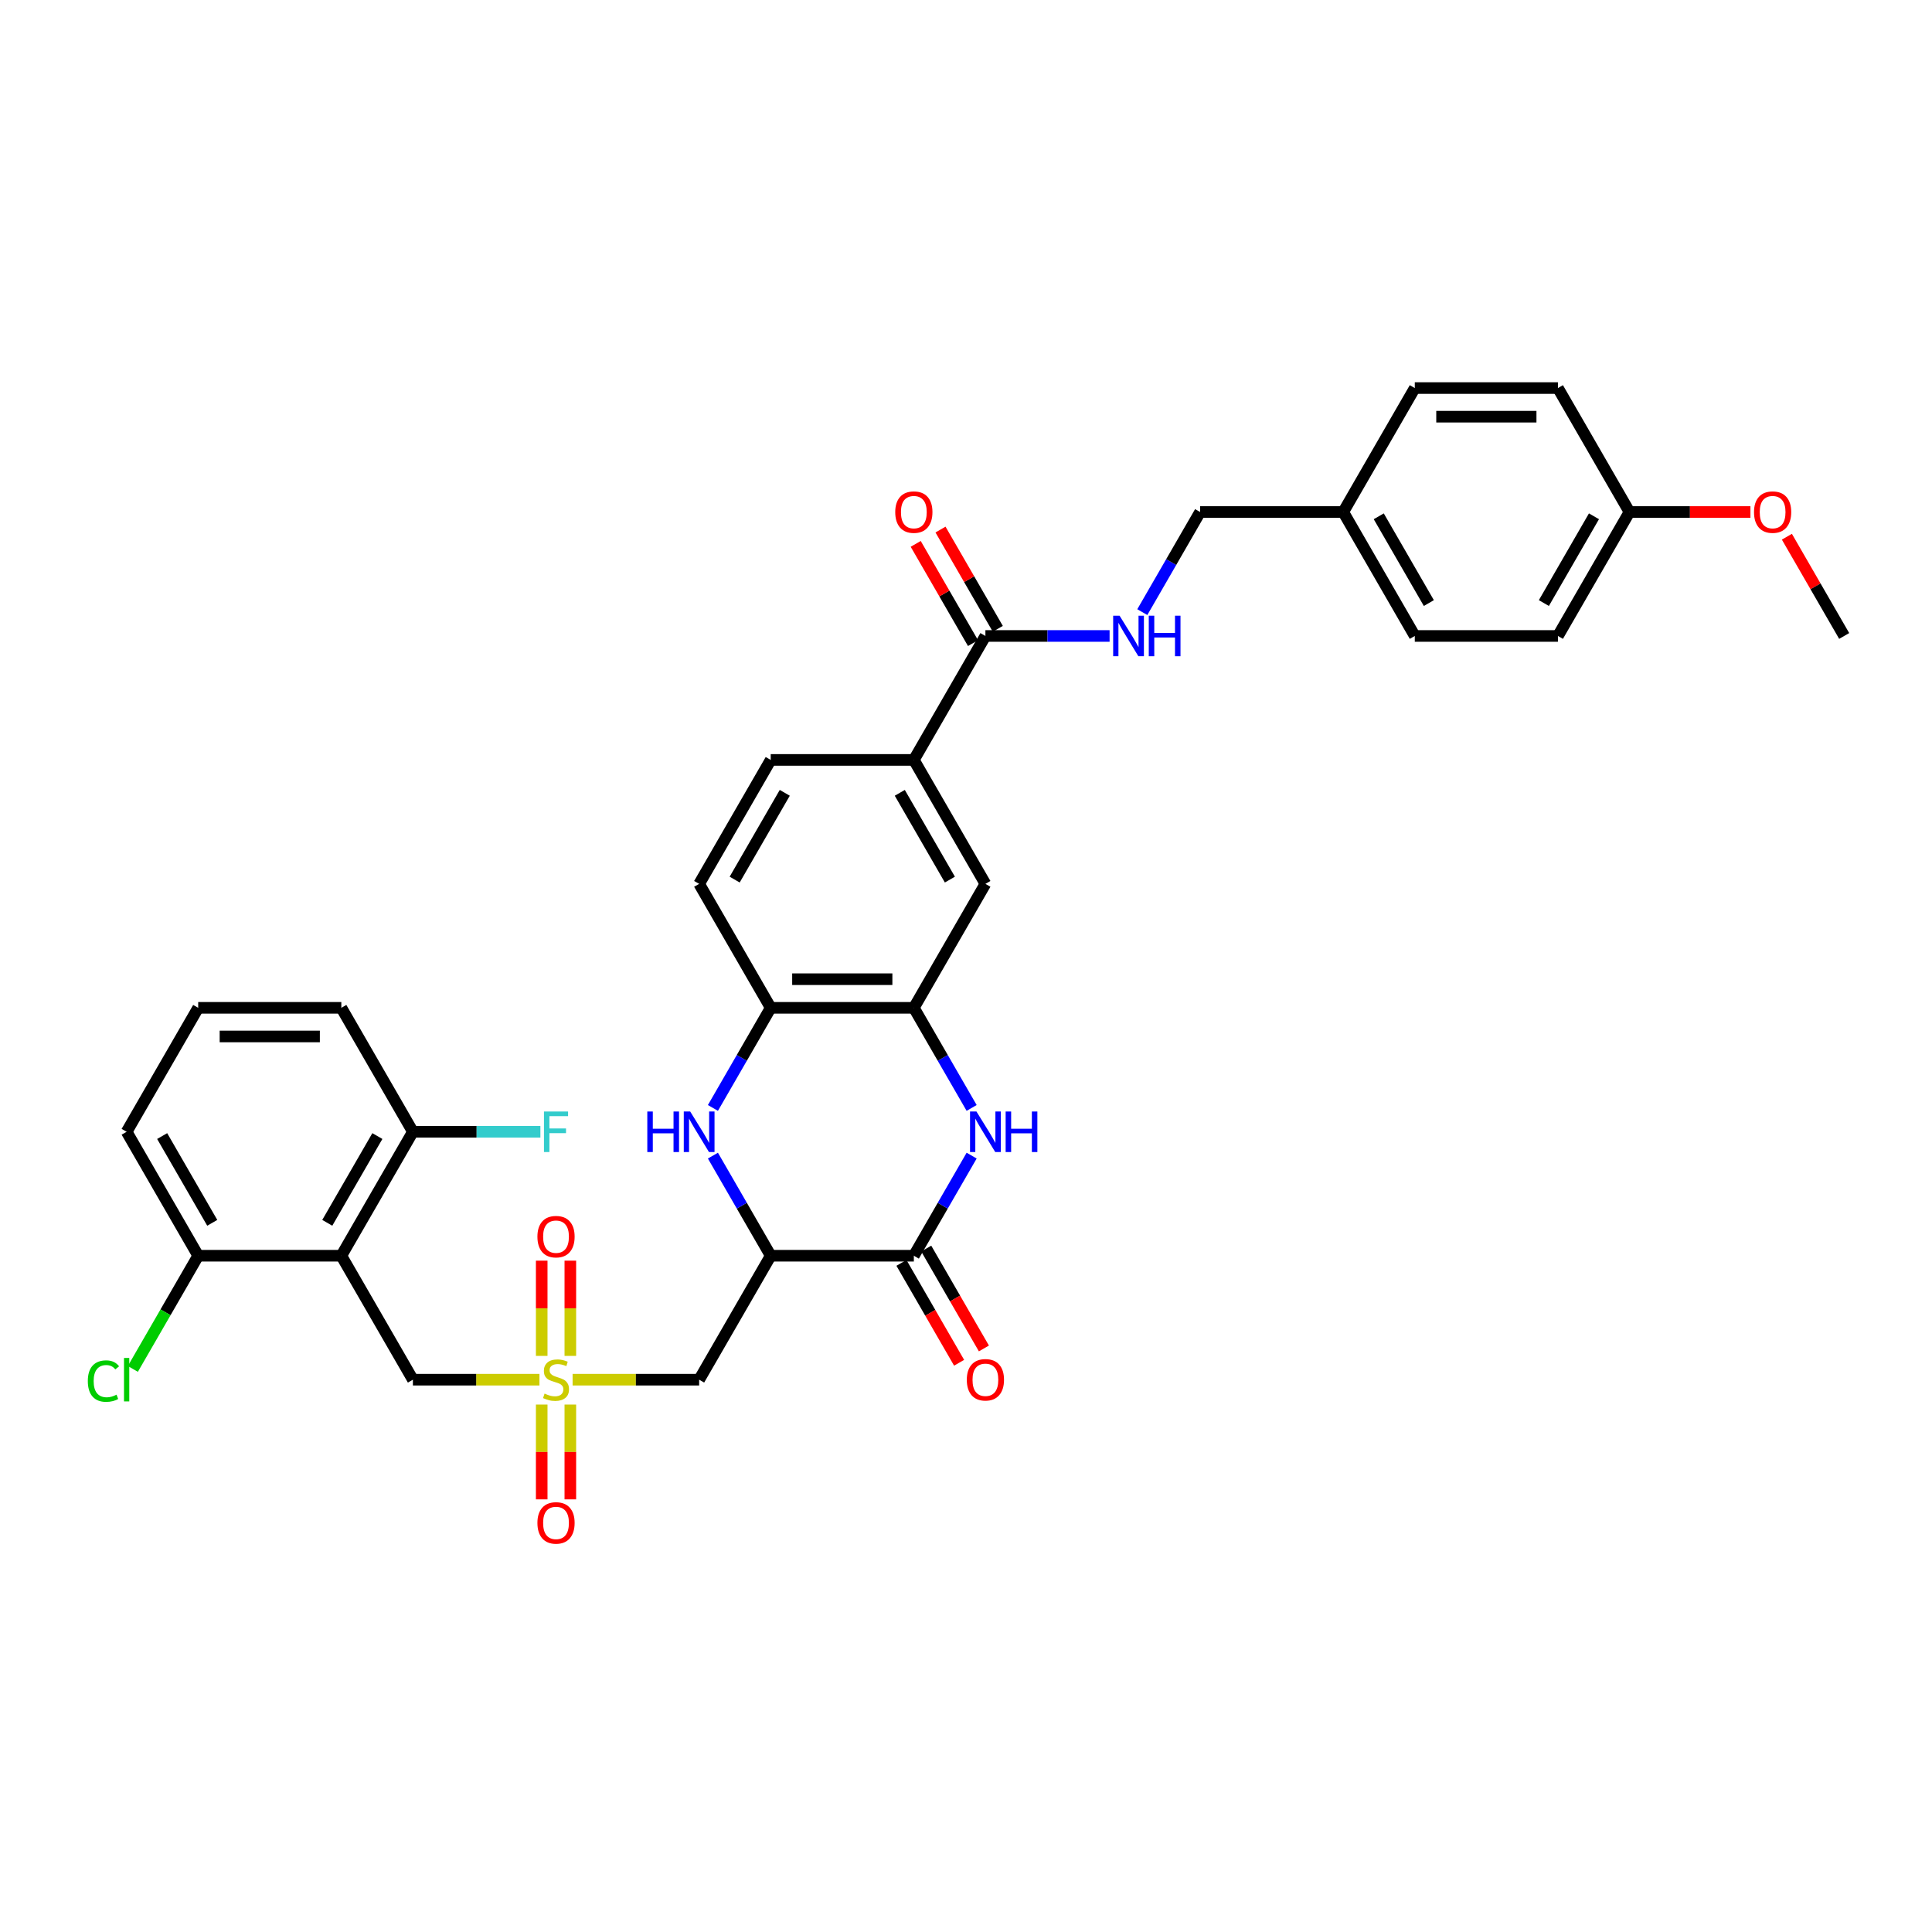 <?xml version='1.0' encoding='iso-8859-1'?>
<svg version='1.1' baseProfile='full'
              xmlns='http://www.w3.org/2000/svg'
                      xmlns:rdkit='http://www.rdkit.org/xml'
                      xmlns:xlink='http://www.w3.org/1999/xlink'
                  xml:space='preserve'
width='1000px' height='1000px' viewBox='0 0 1000 1000'>
<!-- END OF HEADER -->
<rect style='opacity:1.0;fill:#FFFFFF;stroke:none' width='1000' height='1000' x='0' y='0'> </rect>
<path class='bond-5' d='M 296.375,714.123 L 329.127,714.123' style='fill:none;fill-rule:evenodd;stroke:#CCCC00;stroke-width:6px;stroke-linecap:butt;stroke-linejoin:miter;stroke-opacity:1' />
<path class='bond-5' d='M 329.127,714.123 L 361.879,714.123' style='fill:none;fill-rule:evenodd;stroke:#000000;stroke-width:6px;stroke-linecap:butt;stroke-linejoin:miter;stroke-opacity:1' />
<path class='bond-9' d='M 279.217,714.123 L 246.465,714.123' style='fill:none;fill-rule:evenodd;stroke:#CCCC00;stroke-width:6px;stroke-linecap:butt;stroke-linejoin:miter;stroke-opacity:1' />
<path class='bond-9' d='M 246.465,714.123 L 213.713,714.123' style='fill:none;fill-rule:evenodd;stroke:#000000;stroke-width:6px;stroke-linecap:butt;stroke-linejoin:miter;stroke-opacity:1' />
<path class='bond-13' d='M 295.204,701.81 L 295.204,677.165' style='fill:none;fill-rule:evenodd;stroke:#CCCC00;stroke-width:6px;stroke-linecap:butt;stroke-linejoin:miter;stroke-opacity:1' />
<path class='bond-13' d='M 295.204,677.165 L 295.204,652.519' style='fill:none;fill-rule:evenodd;stroke:#FF0000;stroke-width:6px;stroke-linecap:butt;stroke-linejoin:miter;stroke-opacity:1' />
<path class='bond-13' d='M 280.387,701.81 L 280.387,677.165' style='fill:none;fill-rule:evenodd;stroke:#CCCC00;stroke-width:6px;stroke-linecap:butt;stroke-linejoin:miter;stroke-opacity:1' />
<path class='bond-13' d='M 280.387,677.165 L 280.387,652.519' style='fill:none;fill-rule:evenodd;stroke:#FF0000;stroke-width:6px;stroke-linecap:butt;stroke-linejoin:miter;stroke-opacity:1' />
<path class='bond-14' d='M 280.387,726.999 L 280.387,751.533' style='fill:none;fill-rule:evenodd;stroke:#CCCC00;stroke-width:6px;stroke-linecap:butt;stroke-linejoin:miter;stroke-opacity:1' />
<path class='bond-14' d='M 280.387,751.533 L 280.387,776.067' style='fill:none;fill-rule:evenodd;stroke:#FF0000;stroke-width:6px;stroke-linecap:butt;stroke-linejoin:miter;stroke-opacity:1' />
<path class='bond-14' d='M 295.204,726.999 L 295.204,751.533' style='fill:none;fill-rule:evenodd;stroke:#CCCC00;stroke-width:6px;stroke-linecap:butt;stroke-linejoin:miter;stroke-opacity:1' />
<path class='bond-14' d='M 295.204,751.533 L 295.204,776.067' style='fill:none;fill-rule:evenodd;stroke:#FF0000;stroke-width:6px;stroke-linecap:butt;stroke-linejoin:miter;stroke-opacity:1' />
<path class='bond-0' d='M 398.921,649.965 L 361.879,714.123' style='fill:none;fill-rule:evenodd;stroke:#000000;stroke-width:6px;stroke-linecap:butt;stroke-linejoin:miter;stroke-opacity:1' />
<path class='bond-1' d='M 398.921,649.965 L 473.004,649.965' style='fill:none;fill-rule:evenodd;stroke:#000000;stroke-width:6px;stroke-linecap:butt;stroke-linejoin:miter;stroke-opacity:1' />
<path class='bond-3' d='M 398.921,649.965 L 383.963,624.057' style='fill:none;fill-rule:evenodd;stroke:#000000;stroke-width:6px;stroke-linecap:butt;stroke-linejoin:miter;stroke-opacity:1' />
<path class='bond-3' d='M 383.963,624.057 L 369.005,598.149' style='fill:none;fill-rule:evenodd;stroke:#0000FF;stroke-width:6px;stroke-linecap:butt;stroke-linejoin:miter;stroke-opacity:1' />
<path class='bond-2' d='M 473.004,649.965 L 487.962,624.057' style='fill:none;fill-rule:evenodd;stroke:#000000;stroke-width:6px;stroke-linecap:butt;stroke-linejoin:miter;stroke-opacity:1' />
<path class='bond-2' d='M 487.962,624.057 L 502.92,598.149' style='fill:none;fill-rule:evenodd;stroke:#0000FF;stroke-width:6px;stroke-linecap:butt;stroke-linejoin:miter;stroke-opacity:1' />
<path class='bond-17' d='M 466.588,653.669 L 481.512,679.518' style='fill:none;fill-rule:evenodd;stroke:#000000;stroke-width:6px;stroke-linecap:butt;stroke-linejoin:miter;stroke-opacity:1' />
<path class='bond-17' d='M 481.512,679.518 L 496.436,705.366' style='fill:none;fill-rule:evenodd;stroke:#FF0000;stroke-width:6px;stroke-linecap:butt;stroke-linejoin:miter;stroke-opacity:1' />
<path class='bond-17' d='M 479.42,646.261 L 494.344,672.109' style='fill:none;fill-rule:evenodd;stroke:#000000;stroke-width:6px;stroke-linecap:butt;stroke-linejoin:miter;stroke-opacity:1' />
<path class='bond-17' d='M 494.344,672.109 L 509.267,697.958' style='fill:none;fill-rule:evenodd;stroke:#FF0000;stroke-width:6px;stroke-linecap:butt;stroke-linejoin:miter;stroke-opacity:1' />
<path class='bond-36' d='M 502.92,573.465 L 487.962,547.557' style='fill:none;fill-rule:evenodd;stroke:#0000FF;stroke-width:6px;stroke-linecap:butt;stroke-linejoin:miter;stroke-opacity:1' />
<path class='bond-36' d='M 487.962,547.557 L 473.004,521.649' style='fill:none;fill-rule:evenodd;stroke:#000000;stroke-width:6px;stroke-linecap:butt;stroke-linejoin:miter;stroke-opacity:1' />
<path class='bond-7' d='M 369.005,573.465 L 383.963,547.557' style='fill:none;fill-rule:evenodd;stroke:#0000FF;stroke-width:6px;stroke-linecap:butt;stroke-linejoin:miter;stroke-opacity:1' />
<path class='bond-7' d='M 383.963,547.557 L 398.921,521.649' style='fill:none;fill-rule:evenodd;stroke:#000000;stroke-width:6px;stroke-linecap:butt;stroke-linejoin:miter;stroke-opacity:1' />
<path class='bond-4' d='M 176.671,649.965 L 213.713,714.123' style='fill:none;fill-rule:evenodd;stroke:#000000;stroke-width:6px;stroke-linecap:butt;stroke-linejoin:miter;stroke-opacity:1' />
<path class='bond-15' d='M 176.671,649.965 L 213.713,585.807' style='fill:none;fill-rule:evenodd;stroke:#000000;stroke-width:6px;stroke-linecap:butt;stroke-linejoin:miter;stroke-opacity:1' />
<path class='bond-15' d='M 169.396,632.933 L 195.325,588.022' style='fill:none;fill-rule:evenodd;stroke:#000000;stroke-width:6px;stroke-linecap:butt;stroke-linejoin:miter;stroke-opacity:1' />
<path class='bond-16' d='M 176.671,649.965 L 102.588,649.965' style='fill:none;fill-rule:evenodd;stroke:#000000;stroke-width:6px;stroke-linecap:butt;stroke-linejoin:miter;stroke-opacity:1' />
<path class='bond-6' d='M 473.004,521.649 L 398.921,521.649' style='fill:none;fill-rule:evenodd;stroke:#000000;stroke-width:6px;stroke-linecap:butt;stroke-linejoin:miter;stroke-opacity:1' />
<path class='bond-6' d='M 461.892,506.832 L 410.033,506.832' style='fill:none;fill-rule:evenodd;stroke:#000000;stroke-width:6px;stroke-linecap:butt;stroke-linejoin:miter;stroke-opacity:1' />
<path class='bond-11' d='M 473.004,521.649 L 510.046,457.491' style='fill:none;fill-rule:evenodd;stroke:#000000;stroke-width:6px;stroke-linecap:butt;stroke-linejoin:miter;stroke-opacity:1' />
<path class='bond-19' d='M 398.921,521.649 L 361.879,457.491' style='fill:none;fill-rule:evenodd;stroke:#000000;stroke-width:6px;stroke-linecap:butt;stroke-linejoin:miter;stroke-opacity:1' />
<path class='bond-8' d='M 510.046,329.175 L 473.004,393.333' style='fill:none;fill-rule:evenodd;stroke:#000000;stroke-width:6px;stroke-linecap:butt;stroke-linejoin:miter;stroke-opacity:1' />
<path class='bond-12' d='M 510.046,329.175 L 542.183,329.175' style='fill:none;fill-rule:evenodd;stroke:#000000;stroke-width:6px;stroke-linecap:butt;stroke-linejoin:miter;stroke-opacity:1' />
<path class='bond-12' d='M 542.183,329.175 L 574.32,329.175' style='fill:none;fill-rule:evenodd;stroke:#0000FF;stroke-width:6px;stroke-linecap:butt;stroke-linejoin:miter;stroke-opacity:1' />
<path class='bond-18' d='M 516.461,325.471 L 501.632,299.785' style='fill:none;fill-rule:evenodd;stroke:#000000;stroke-width:6px;stroke-linecap:butt;stroke-linejoin:miter;stroke-opacity:1' />
<path class='bond-18' d='M 501.632,299.785 L 486.802,274.1' style='fill:none;fill-rule:evenodd;stroke:#FF0000;stroke-width:6px;stroke-linecap:butt;stroke-linejoin:miter;stroke-opacity:1' />
<path class='bond-18' d='M 503.63,332.879 L 488.8,307.194' style='fill:none;fill-rule:evenodd;stroke:#000000;stroke-width:6px;stroke-linecap:butt;stroke-linejoin:miter;stroke-opacity:1' />
<path class='bond-18' d='M 488.8,307.194 L 473.971,281.508' style='fill:none;fill-rule:evenodd;stroke:#FF0000;stroke-width:6px;stroke-linecap:butt;stroke-linejoin:miter;stroke-opacity:1' />
<path class='bond-10' d='M 473.004,393.333 L 398.921,393.333' style='fill:none;fill-rule:evenodd;stroke:#000000;stroke-width:6px;stroke-linecap:butt;stroke-linejoin:miter;stroke-opacity:1' />
<path class='bond-37' d='M 473.004,393.333 L 510.046,457.491' style='fill:none;fill-rule:evenodd;stroke:#000000;stroke-width:6px;stroke-linecap:butt;stroke-linejoin:miter;stroke-opacity:1' />
<path class='bond-37' d='M 465.729,410.365 L 491.658,455.276' style='fill:none;fill-rule:evenodd;stroke:#000000;stroke-width:6px;stroke-linecap:butt;stroke-linejoin:miter;stroke-opacity:1' />
<path class='bond-21' d='M 591.255,316.833 L 606.213,290.925' style='fill:none;fill-rule:evenodd;stroke:#0000FF;stroke-width:6px;stroke-linecap:butt;stroke-linejoin:miter;stroke-opacity:1' />
<path class='bond-21' d='M 606.213,290.925 L 621.171,265.017' style='fill:none;fill-rule:evenodd;stroke:#000000;stroke-width:6px;stroke-linecap:butt;stroke-linejoin:miter;stroke-opacity:1' />
<path class='bond-23' d='M 213.713,585.807 L 246.709,585.807' style='fill:none;fill-rule:evenodd;stroke:#000000;stroke-width:6px;stroke-linecap:butt;stroke-linejoin:miter;stroke-opacity:1' />
<path class='bond-23' d='M 246.709,585.807 L 279.706,585.807' style='fill:none;fill-rule:evenodd;stroke:#33CCCC;stroke-width:6px;stroke-linecap:butt;stroke-linejoin:miter;stroke-opacity:1' />
<path class='bond-32' d='M 213.713,585.807 L 176.671,521.649' style='fill:none;fill-rule:evenodd;stroke:#000000;stroke-width:6px;stroke-linecap:butt;stroke-linejoin:miter;stroke-opacity:1' />
<path class='bond-22' d='M 102.588,649.965 L 85.674,679.26' style='fill:none;fill-rule:evenodd;stroke:#000000;stroke-width:6px;stroke-linecap:butt;stroke-linejoin:miter;stroke-opacity:1' />
<path class='bond-22' d='M 85.674,679.26 L 68.761,708.554' style='fill:none;fill-rule:evenodd;stroke:#00CC00;stroke-width:6px;stroke-linecap:butt;stroke-linejoin:miter;stroke-opacity:1' />
<path class='bond-33' d='M 102.588,649.965 L 65.546,585.807' style='fill:none;fill-rule:evenodd;stroke:#000000;stroke-width:6px;stroke-linecap:butt;stroke-linejoin:miter;stroke-opacity:1' />
<path class='bond-33' d='M 109.863,632.933 L 83.934,588.022' style='fill:none;fill-rule:evenodd;stroke:#000000;stroke-width:6px;stroke-linecap:butt;stroke-linejoin:miter;stroke-opacity:1' />
<path class='bond-20' d='M 361.879,457.491 L 398.921,393.333' style='fill:none;fill-rule:evenodd;stroke:#000000;stroke-width:6px;stroke-linecap:butt;stroke-linejoin:miter;stroke-opacity:1' />
<path class='bond-20' d='M 380.267,455.276 L 406.196,410.365' style='fill:none;fill-rule:evenodd;stroke:#000000;stroke-width:6px;stroke-linecap:butt;stroke-linejoin:miter;stroke-opacity:1' />
<path class='bond-24' d='M 621.171,265.017 L 695.254,265.017' style='fill:none;fill-rule:evenodd;stroke:#000000;stroke-width:6px;stroke-linecap:butt;stroke-linejoin:miter;stroke-opacity:1' />
<path class='bond-26' d='M 695.254,265.017 L 732.296,200.859' style='fill:none;fill-rule:evenodd;stroke:#000000;stroke-width:6px;stroke-linecap:butt;stroke-linejoin:miter;stroke-opacity:1' />
<path class='bond-27' d='M 695.254,265.017 L 732.296,329.175' style='fill:none;fill-rule:evenodd;stroke:#000000;stroke-width:6px;stroke-linecap:butt;stroke-linejoin:miter;stroke-opacity:1' />
<path class='bond-27' d='M 713.642,267.232 L 739.571,312.143' style='fill:none;fill-rule:evenodd;stroke:#000000;stroke-width:6px;stroke-linecap:butt;stroke-linejoin:miter;stroke-opacity:1' />
<path class='bond-25' d='M 843.421,265.017 L 806.379,329.175' style='fill:none;fill-rule:evenodd;stroke:#000000;stroke-width:6px;stroke-linecap:butt;stroke-linejoin:miter;stroke-opacity:1' />
<path class='bond-25' d='M 825.033,267.232 L 799.104,312.143' style='fill:none;fill-rule:evenodd;stroke:#000000;stroke-width:6px;stroke-linecap:butt;stroke-linejoin:miter;stroke-opacity:1' />
<path class='bond-30' d='M 843.421,265.017 L 874.721,265.017' style='fill:none;fill-rule:evenodd;stroke:#000000;stroke-width:6px;stroke-linecap:butt;stroke-linejoin:miter;stroke-opacity:1' />
<path class='bond-30' d='M 874.721,265.017 L 906.021,265.017' style='fill:none;fill-rule:evenodd;stroke:#FF0000;stroke-width:6px;stroke-linecap:butt;stroke-linejoin:miter;stroke-opacity:1' />
<path class='bond-38' d='M 843.421,265.017 L 806.379,200.859' style='fill:none;fill-rule:evenodd;stroke:#000000;stroke-width:6px;stroke-linecap:butt;stroke-linejoin:miter;stroke-opacity:1' />
<path class='bond-29' d='M 732.296,200.859 L 806.379,200.859' style='fill:none;fill-rule:evenodd;stroke:#000000;stroke-width:6px;stroke-linecap:butt;stroke-linejoin:miter;stroke-opacity:1' />
<path class='bond-29' d='M 743.408,215.676 L 795.266,215.676' style='fill:none;fill-rule:evenodd;stroke:#000000;stroke-width:6px;stroke-linecap:butt;stroke-linejoin:miter;stroke-opacity:1' />
<path class='bond-28' d='M 732.296,329.175 L 806.379,329.175' style='fill:none;fill-rule:evenodd;stroke:#000000;stroke-width:6px;stroke-linecap:butt;stroke-linejoin:miter;stroke-opacity:1' />
<path class='bond-34' d='M 924.886,277.804 L 939.716,303.489' style='fill:none;fill-rule:evenodd;stroke:#FF0000;stroke-width:6px;stroke-linecap:butt;stroke-linejoin:miter;stroke-opacity:1' />
<path class='bond-34' d='M 939.716,303.489 L 954.545,329.175' style='fill:none;fill-rule:evenodd;stroke:#000000;stroke-width:6px;stroke-linecap:butt;stroke-linejoin:miter;stroke-opacity:1' />
<path class='bond-31' d='M 102.588,521.649 L 65.546,585.807' style='fill:none;fill-rule:evenodd;stroke:#000000;stroke-width:6px;stroke-linecap:butt;stroke-linejoin:miter;stroke-opacity:1' />
<path class='bond-35' d='M 102.588,521.649 L 176.671,521.649' style='fill:none;fill-rule:evenodd;stroke:#000000;stroke-width:6px;stroke-linecap:butt;stroke-linejoin:miter;stroke-opacity:1' />
<path class='bond-35' d='M 113.7,536.466 L 165.558,536.466' style='fill:none;fill-rule:evenodd;stroke:#000000;stroke-width:6px;stroke-linecap:butt;stroke-linejoin:miter;stroke-opacity:1' />
<path  class='atom-0' d='M 281.869 721.324
Q 282.106 721.413, 283.084 721.828
Q 284.062 722.243, 285.129 722.509
Q 286.225 722.746, 287.292 722.746
Q 289.277 722.746, 290.433 721.798
Q 291.589 720.82, 291.589 719.131
Q 291.589 717.975, 290.996 717.264
Q 290.433 716.553, 289.544 716.168
Q 288.655 715.783, 287.174 715.338
Q 285.307 714.775, 284.181 714.242
Q 283.084 713.708, 282.284 712.582
Q 281.514 711.456, 281.514 709.56
Q 281.514 706.922, 283.292 705.292
Q 285.099 703.663, 288.655 703.663
Q 291.085 703.663, 293.841 704.818
L 293.159 707.1
Q 290.641 706.063, 288.744 706.063
Q 286.699 706.063, 285.573 706.922
Q 284.447 707.752, 284.477 709.204
Q 284.477 710.33, 285.04 711.012
Q 285.633 711.693, 286.462 712.078
Q 287.322 712.464, 288.744 712.908
Q 290.641 713.501, 291.767 714.093
Q 292.893 714.686, 293.693 715.901
Q 294.523 717.086, 294.523 719.131
Q 294.523 722.035, 292.567 723.606
Q 290.641 725.147, 287.411 725.147
Q 285.544 725.147, 284.121 724.732
Q 282.729 724.347, 281.069 723.665
L 281.869 721.324
' fill='#CCCC00'/>
<path  class='atom-3' d='M 505.408 575.317
L 512.283 586.429
Q 512.965 587.526, 514.061 589.511
Q 515.157 591.497, 515.217 591.615
L 515.217 575.317
L 518.002 575.317
L 518.002 596.297
L 515.128 596.297
L 507.749 584.148
Q 506.89 582.725, 505.971 581.095
Q 505.082 579.466, 504.815 578.962
L 504.815 596.297
L 502.089 596.297
L 502.089 575.317
L 505.408 575.317
' fill='#0000FF'/>
<path  class='atom-3' d='M 520.521 575.317
L 523.366 575.317
L 523.366 584.236
L 534.093 584.236
L 534.093 575.317
L 536.938 575.317
L 536.938 596.297
L 534.093 596.297
L 534.093 586.607
L 523.366 586.607
L 523.366 596.297
L 520.521 596.297
L 520.521 575.317
' fill='#0000FF'/>
<path  class='atom-4' d='M 335.046 575.317
L 337.891 575.317
L 337.891 584.236
L 348.618 584.236
L 348.618 575.317
L 351.463 575.317
L 351.463 596.297
L 348.618 596.297
L 348.618 586.607
L 337.891 586.607
L 337.891 596.297
L 335.046 596.297
L 335.046 575.317
' fill='#0000FF'/>
<path  class='atom-4' d='M 357.241 575.317
L 364.116 586.429
Q 364.798 587.526, 365.894 589.511
Q 366.991 591.497, 367.05 591.615
L 367.05 575.317
L 369.836 575.317
L 369.836 596.297
L 366.961 596.297
L 359.583 584.148
Q 358.723 582.725, 357.805 581.095
Q 356.916 579.466, 356.649 578.962
L 356.649 596.297
L 353.923 596.297
L 353.923 575.317
L 357.241 575.317
' fill='#0000FF'/>
<path  class='atom-13' d='M 579.491 318.685
L 586.366 329.797
Q 587.048 330.894, 588.144 332.879
Q 589.241 334.865, 589.3 334.983
L 589.3 318.685
L 592.086 318.685
L 592.086 339.665
L 589.211 339.665
L 581.832 327.516
Q 580.973 326.093, 580.054 324.463
Q 579.165 322.833, 578.899 322.33
L 578.899 339.665
L 576.172 339.665
L 576.172 318.685
L 579.491 318.685
' fill='#0000FF'/>
<path  class='atom-13' d='M 594.604 318.685
L 597.449 318.685
L 597.449 327.604
L 608.176 327.604
L 608.176 318.685
L 611.021 318.685
L 611.021 339.665
L 608.176 339.665
L 608.176 329.975
L 597.449 329.975
L 597.449 339.665
L 594.604 339.665
L 594.604 318.685
' fill='#0000FF'/>
<path  class='atom-14' d='M 278.165 640.099
Q 278.165 635.061, 280.654 632.246
Q 283.143 629.431, 287.796 629.431
Q 292.448 629.431, 294.937 632.246
Q 297.427 635.061, 297.427 640.099
Q 297.427 645.196, 294.908 648.1
Q 292.389 650.974, 287.796 650.974
Q 283.173 650.974, 280.654 648.1
Q 278.165 645.226, 278.165 640.099
M 287.796 648.604
Q 290.996 648.604, 292.715 646.47
Q 294.463 644.307, 294.463 640.099
Q 294.463 635.98, 292.715 633.906
Q 290.996 631.802, 287.796 631.802
Q 284.595 631.802, 282.847 633.876
Q 281.128 635.95, 281.128 640.099
Q 281.128 644.337, 282.847 646.47
Q 284.595 648.604, 287.796 648.604
' fill='#FF0000'/>
<path  class='atom-15' d='M 278.165 788.266
Q 278.165 783.228, 280.654 780.413
Q 283.143 777.598, 287.796 777.598
Q 292.448 777.598, 294.937 780.413
Q 297.427 783.228, 297.427 788.266
Q 297.427 793.363, 294.908 796.267
Q 292.389 799.141, 287.796 799.141
Q 283.173 799.141, 280.654 796.267
Q 278.165 793.392, 278.165 788.266
M 287.796 796.77
Q 290.996 796.77, 292.715 794.637
Q 294.463 792.474, 294.463 788.266
Q 294.463 784.147, 292.715 782.072
Q 290.996 779.968, 287.796 779.968
Q 284.595 779.968, 282.847 782.043
Q 281.128 784.117, 281.128 788.266
Q 281.128 792.503, 282.847 794.637
Q 284.595 796.77, 287.796 796.77
' fill='#FF0000'/>
<path  class='atom-18' d='M 500.415 714.182
Q 500.415 709.145, 502.904 706.329
Q 505.393 703.514, 510.046 703.514
Q 514.698 703.514, 517.187 706.329
Q 519.677 709.145, 519.677 714.182
Q 519.677 719.279, 517.158 722.183
Q 514.639 725.058, 510.046 725.058
Q 505.423 725.058, 502.904 722.183
Q 500.415 719.309, 500.415 714.182
M 510.046 722.687
Q 513.246 722.687, 514.965 720.553
Q 516.713 718.39, 516.713 714.182
Q 516.713 710.063, 514.965 707.989
Q 513.246 705.885, 510.046 705.885
Q 506.845 705.885, 505.097 707.959
Q 503.378 710.034, 503.378 714.182
Q 503.378 718.42, 505.097 720.553
Q 506.845 722.687, 510.046 722.687
' fill='#FF0000'/>
<path  class='atom-19' d='M 463.373 265.076
Q 463.373 260.039, 465.862 257.223
Q 468.352 254.408, 473.004 254.408
Q 477.656 254.408, 480.146 257.223
Q 482.635 260.039, 482.635 265.076
Q 482.635 270.173, 480.116 273.077
Q 477.597 275.952, 473.004 275.952
Q 468.381 275.952, 465.862 273.077
Q 463.373 270.203, 463.373 265.076
M 473.004 273.581
Q 476.204 273.581, 477.923 271.447
Q 479.672 269.284, 479.672 265.076
Q 479.672 260.957, 477.923 258.883
Q 476.204 256.779, 473.004 256.779
Q 469.804 256.779, 468.055 258.853
Q 466.337 260.928, 466.337 265.076
Q 466.337 269.314, 468.055 271.447
Q 469.804 273.581, 473.004 273.581
' fill='#FF0000'/>
<path  class='atom-23' d='M 45.455 714.849
Q 45.455 709.634, 47.885 706.907
Q 50.344 704.151, 54.996 704.151
Q 59.323 704.151, 61.634 707.204
L 59.678 708.804
Q 57.989 706.581, 54.996 706.581
Q 51.826 706.581, 50.137 708.715
Q 48.477 710.819, 48.477 714.849
Q 48.477 718.998, 50.196 721.131
Q 51.944 723.265, 55.322 723.265
Q 57.634 723.265, 60.331 721.872
L 61.16 724.095
Q 60.064 724.806, 58.404 725.221
Q 56.745 725.636, 54.908 725.636
Q 50.344 725.636, 47.885 722.85
Q 45.455 720.065, 45.455 714.849
' fill='#00CC00'/>
<path  class='atom-23' d='M 64.183 702.877
L 66.909 702.877
L 66.909 725.369
L 64.183 725.369
L 64.183 702.877
' fill='#00CC00'/>
<path  class='atom-24' d='M 281.558 575.317
L 294.034 575.317
L 294.034 577.717
L 284.373 577.717
L 284.373 584.088
L 292.967 584.088
L 292.967 586.518
L 284.373 586.518
L 284.373 596.297
L 281.558 596.297
L 281.558 575.317
' fill='#33CCCC'/>
<path  class='atom-31' d='M 907.873 265.076
Q 907.873 260.039, 910.362 257.223
Q 912.851 254.408, 917.504 254.408
Q 922.156 254.408, 924.645 257.223
Q 927.135 260.039, 927.135 265.076
Q 927.135 270.173, 924.616 273.077
Q 922.097 275.952, 917.504 275.952
Q 912.881 275.952, 910.362 273.077
Q 907.873 270.203, 907.873 265.076
M 917.504 273.581
Q 920.704 273.581, 922.423 271.447
Q 924.171 269.284, 924.171 265.076
Q 924.171 260.957, 922.423 258.883
Q 920.704 256.779, 917.504 256.779
Q 914.303 256.779, 912.555 258.853
Q 910.836 260.928, 910.836 265.076
Q 910.836 269.314, 912.555 271.447
Q 914.303 273.581, 917.504 273.581
' fill='#FF0000'/>
</svg>

